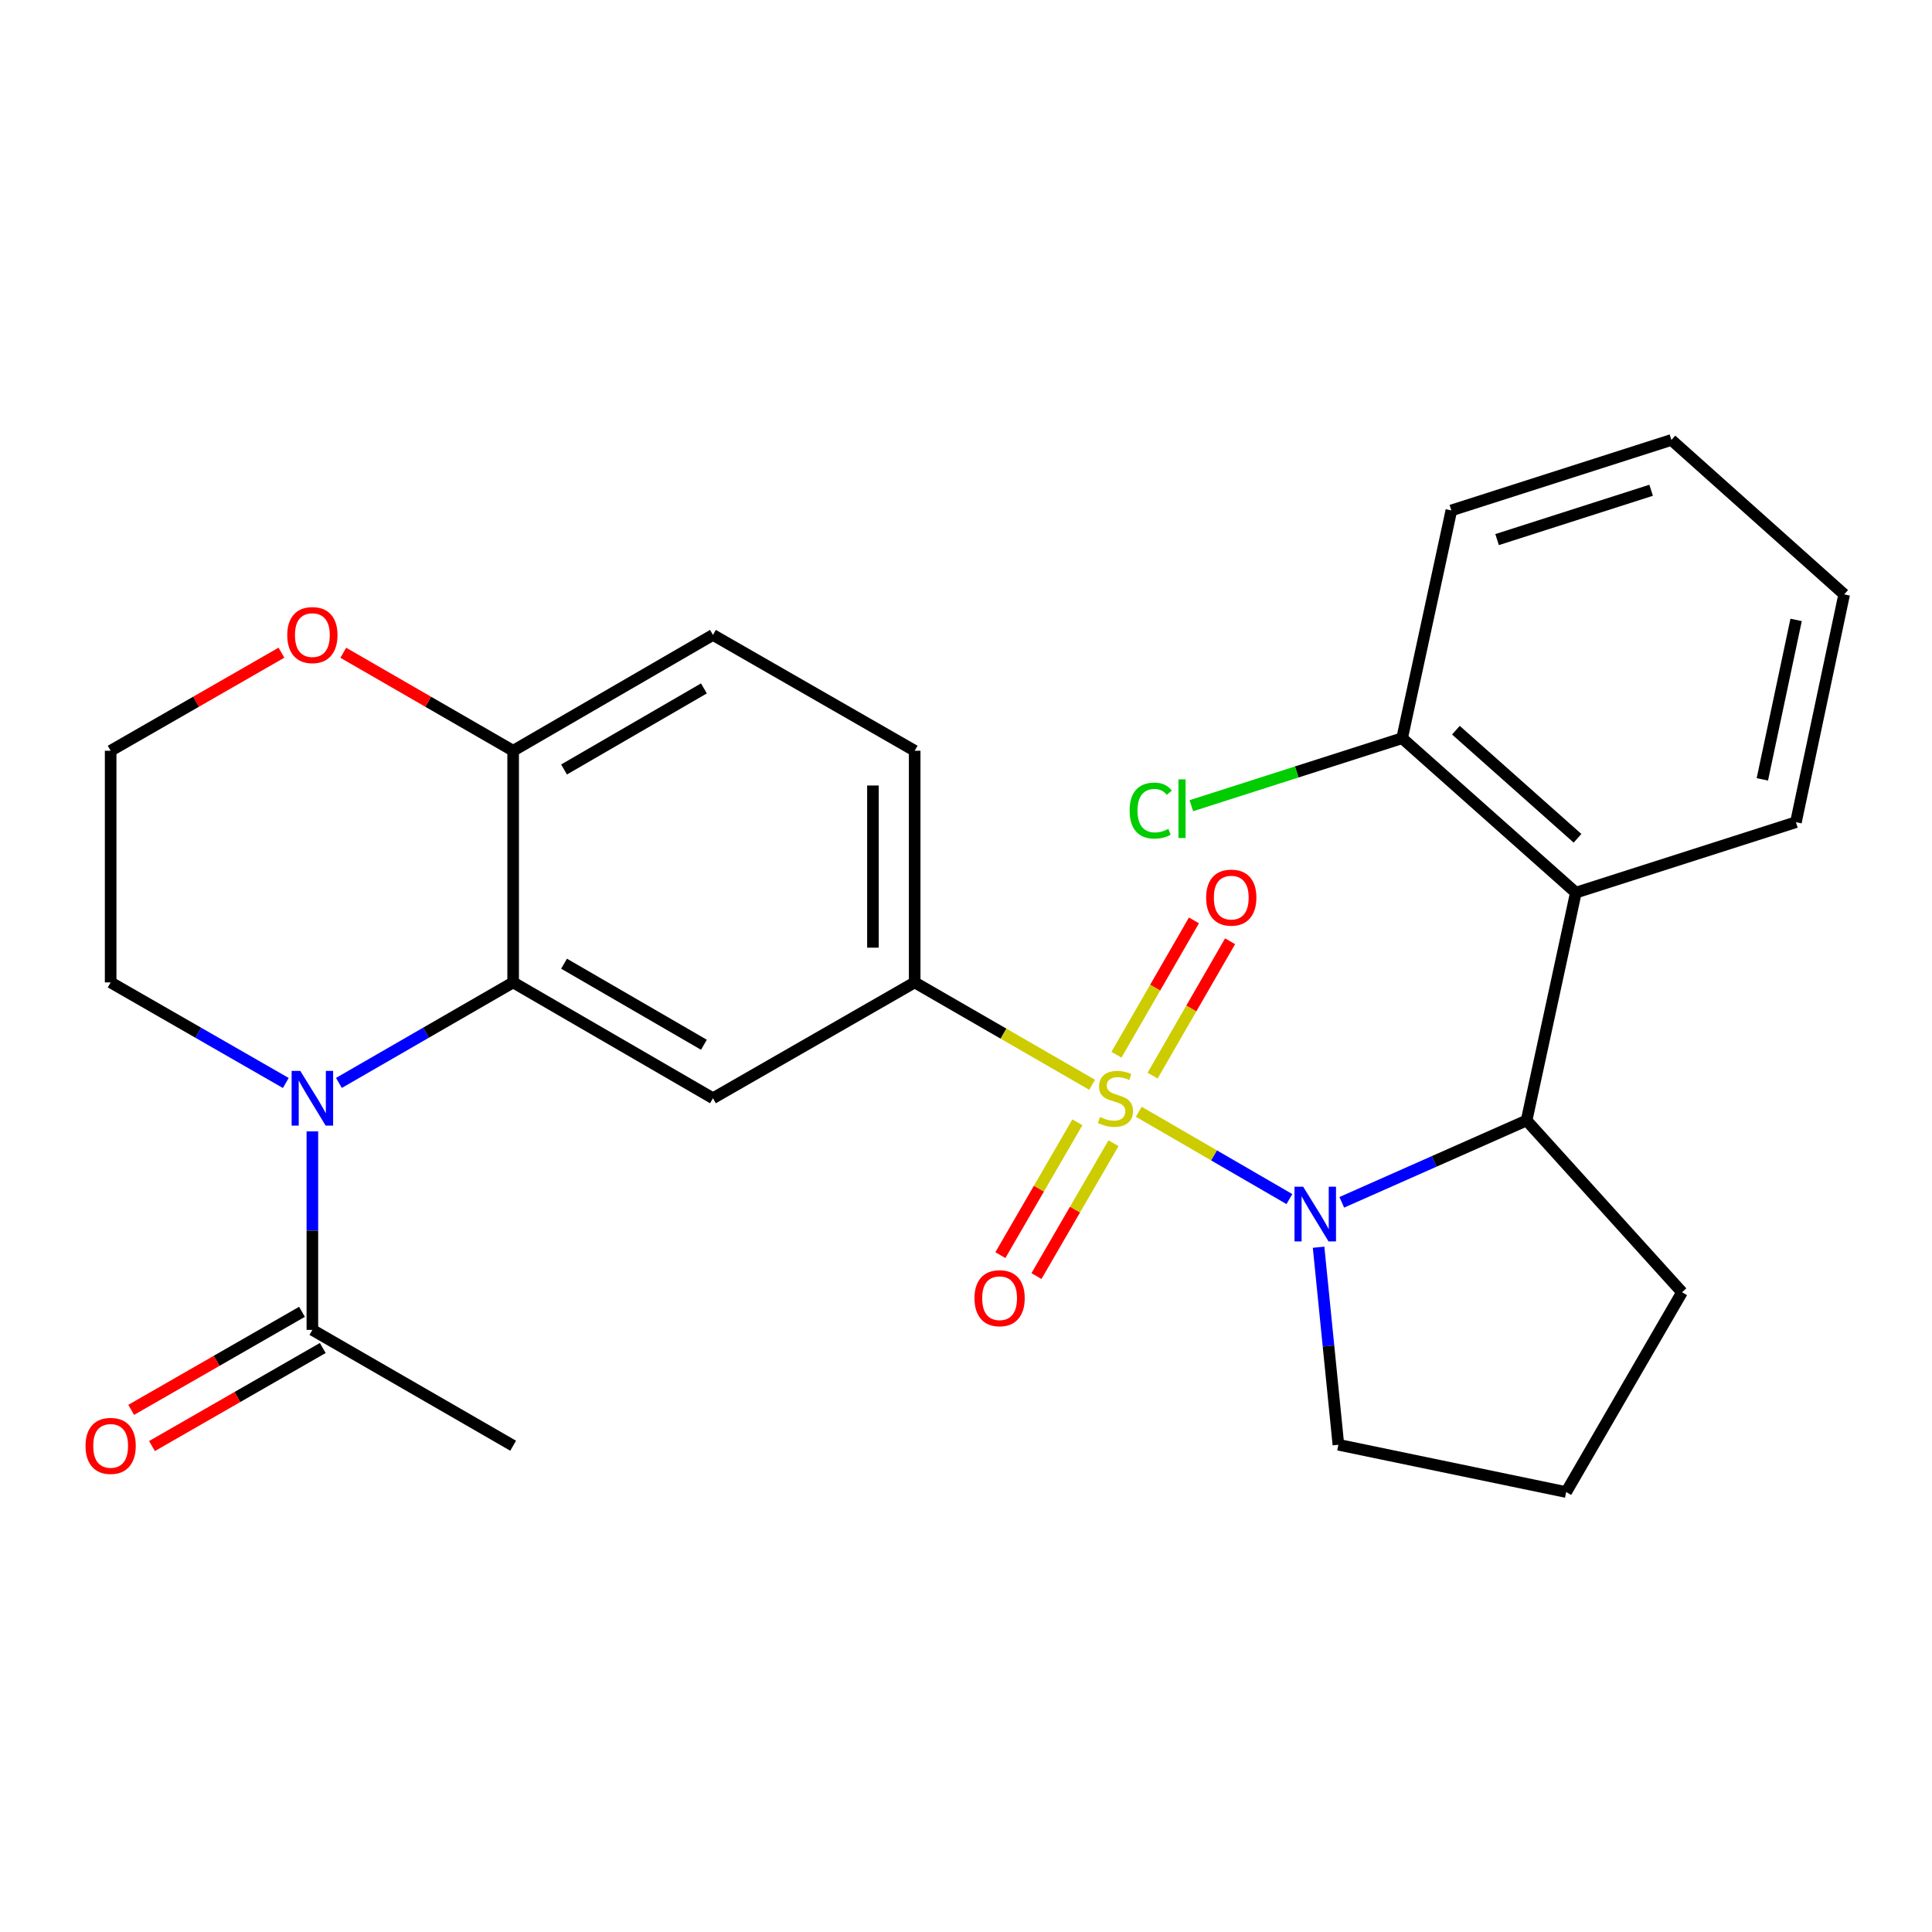 <?xml version='1.0' encoding='iso-8859-1'?>
<svg version='1.1' baseProfile='full'
              xmlns='http://www.w3.org/2000/svg'
                      xmlns:rdkit='http://www.rdkit.org/xml'
                      xmlns:xlink='http://www.w3.org/1999/xlink'
                  xml:space='preserve'
width='1000px' height='1000px' viewBox='0 0 1000 1000'>
<!-- END OF HEADER -->
<rect style='opacity:1.0;fill:#FFFFFF;stroke:none' width='1000' height='1000' x='0' y='0'> </rect>
<path class='bond-0' d='M 589.425,575.445 L 628.41,598.045' style='fill:none;fill-rule:evenodd;stroke:#CCCC00;stroke-width:6px;stroke-linecap:butt;stroke-linejoin:miter;stroke-opacity:1' />
<path class='bond-0' d='M 628.41,598.045 L 667.394,620.645' style='fill:none;fill-rule:evenodd;stroke:#0000FF;stroke-width:6px;stroke-linecap:butt;stroke-linejoin:miter;stroke-opacity:1' />
<path class='bond-3' d='M 565.278,561.48 L 519.357,534.988' style='fill:none;fill-rule:evenodd;stroke:#CCCC00;stroke-width:6px;stroke-linecap:butt;stroke-linejoin:miter;stroke-opacity:1' />
<path class='bond-3' d='M 519.357,534.988 L 473.436,508.496' style='fill:none;fill-rule:evenodd;stroke:#000000;stroke-width:6px;stroke-linecap:butt;stroke-linejoin:miter;stroke-opacity:1' />
<path class='bond-8' d='M 596.587,556.726 L 616.641,521.957' style='fill:none;fill-rule:evenodd;stroke:#CCCC00;stroke-width:6px;stroke-linecap:butt;stroke-linejoin:miter;stroke-opacity:1' />
<path class='bond-8' d='M 616.641,521.957 L 636.695,487.189' style='fill:none;fill-rule:evenodd;stroke:#FF0000;stroke-width:6px;stroke-linecap:butt;stroke-linejoin:miter;stroke-opacity:1' />
<path class='bond-8' d='M 577.876,545.933 L 597.93,511.165' style='fill:none;fill-rule:evenodd;stroke:#CCCC00;stroke-width:6px;stroke-linecap:butt;stroke-linejoin:miter;stroke-opacity:1' />
<path class='bond-8' d='M 597.93,511.165 L 617.984,476.397' style='fill:none;fill-rule:evenodd;stroke:#FF0000;stroke-width:6px;stroke-linecap:butt;stroke-linejoin:miter;stroke-opacity:1' />
<path class='bond-9' d='M 557.653,580.9 L 537.719,615.278' style='fill:none;fill-rule:evenodd;stroke:#CCCC00;stroke-width:6px;stroke-linecap:butt;stroke-linejoin:miter;stroke-opacity:1' />
<path class='bond-9' d='M 537.719,615.278 L 517.786,649.656' style='fill:none;fill-rule:evenodd;stroke:#FF0000;stroke-width:6px;stroke-linecap:butt;stroke-linejoin:miter;stroke-opacity:1' />
<path class='bond-9' d='M 576.339,591.735 L 556.406,626.113' style='fill:none;fill-rule:evenodd;stroke:#CCCC00;stroke-width:6px;stroke-linecap:butt;stroke-linejoin:miter;stroke-opacity:1' />
<path class='bond-9' d='M 556.406,626.113 L 536.472,660.491' style='fill:none;fill-rule:evenodd;stroke:#FF0000;stroke-width:6px;stroke-linecap:butt;stroke-linejoin:miter;stroke-opacity:1' />
<path class='bond-4' d='M 694.505,622.319 L 742.336,601.132' style='fill:none;fill-rule:evenodd;stroke:#0000FF;stroke-width:6px;stroke-linecap:butt;stroke-linejoin:miter;stroke-opacity:1' />
<path class='bond-4' d='M 742.336,601.132 L 790.167,579.945' style='fill:none;fill-rule:evenodd;stroke:#000000;stroke-width:6px;stroke-linecap:butt;stroke-linejoin:miter;stroke-opacity:1' />
<path class='bond-16' d='M 682.495,645.562 L 687.623,696.682' style='fill:none;fill-rule:evenodd;stroke:#0000FF;stroke-width:6px;stroke-linecap:butt;stroke-linejoin:miter;stroke-opacity:1' />
<path class='bond-16' d='M 687.623,696.682 L 692.75,747.803' style='fill:none;fill-rule:evenodd;stroke:#000000;stroke-width:6px;stroke-linecap:butt;stroke-linejoin:miter;stroke-opacity:1' />
<path class='bond-1' d='M 175.423,560.523 L 220.514,534.509' style='fill:none;fill-rule:evenodd;stroke:#0000FF;stroke-width:6px;stroke-linecap:butt;stroke-linejoin:miter;stroke-opacity:1' />
<path class='bond-1' d='M 220.514,534.509 L 265.605,508.496' style='fill:none;fill-rule:evenodd;stroke:#000000;stroke-width:6px;stroke-linecap:butt;stroke-linejoin:miter;stroke-opacity:1' />
<path class='bond-7' d='M 161.684,585.606 L 161.684,636.98' style='fill:none;fill-rule:evenodd;stroke:#0000FF;stroke-width:6px;stroke-linecap:butt;stroke-linejoin:miter;stroke-opacity:1' />
<path class='bond-7' d='M 161.684,636.98 L 161.684,688.354' style='fill:none;fill-rule:evenodd;stroke:#000000;stroke-width:6px;stroke-linecap:butt;stroke-linejoin:miter;stroke-opacity:1' />
<path class='bond-17' d='M 147.934,560.554 L 102.602,534.525' style='fill:none;fill-rule:evenodd;stroke:#0000FF;stroke-width:6px;stroke-linecap:butt;stroke-linejoin:miter;stroke-opacity:1' />
<path class='bond-17' d='M 102.602,534.525 L 57.271,508.496' style='fill:none;fill-rule:evenodd;stroke:#000000;stroke-width:6px;stroke-linecap:butt;stroke-linejoin:miter;stroke-opacity:1' />
<path class='bond-2' d='M 265.605,508.496 L 369.022,568.449' style='fill:none;fill-rule:evenodd;stroke:#000000;stroke-width:6px;stroke-linecap:butt;stroke-linejoin:miter;stroke-opacity:1' />
<path class='bond-2' d='M 291.951,498.802 L 364.343,540.769' style='fill:none;fill-rule:evenodd;stroke:#000000;stroke-width:6px;stroke-linecap:butt;stroke-linejoin:miter;stroke-opacity:1' />
<path class='bond-28' d='M 265.605,508.496 L 265.605,388.591' style='fill:none;fill-rule:evenodd;stroke:#000000;stroke-width:6px;stroke-linecap:butt;stroke-linejoin:miter;stroke-opacity:1' />
<path class='bond-5' d='M 473.436,508.496 L 369.022,568.449' style='fill:none;fill-rule:evenodd;stroke:#000000;stroke-width:6px;stroke-linecap:butt;stroke-linejoin:miter;stroke-opacity:1' />
<path class='bond-13' d='M 473.436,508.496 L 473.436,388.591' style='fill:none;fill-rule:evenodd;stroke:#000000;stroke-width:6px;stroke-linecap:butt;stroke-linejoin:miter;stroke-opacity:1' />
<path class='bond-13' d='M 451.835,490.51 L 451.835,406.576' style='fill:none;fill-rule:evenodd;stroke:#000000;stroke-width:6px;stroke-linecap:butt;stroke-linejoin:miter;stroke-opacity:1' />
<path class='bond-6' d='M 790.167,579.945 L 815.656,462.032' style='fill:none;fill-rule:evenodd;stroke:#000000;stroke-width:6px;stroke-linecap:butt;stroke-linejoin:miter;stroke-opacity:1' />
<path class='bond-20' d='M 790.167,579.945 L 870.616,668.866' style='fill:none;fill-rule:evenodd;stroke:#000000;stroke-width:6px;stroke-linecap:butt;stroke-linejoin:miter;stroke-opacity:1' />
<path class='bond-11' d='M 815.656,462.032 L 725.739,382.099' style='fill:none;fill-rule:evenodd;stroke:#000000;stroke-width:6px;stroke-linecap:butt;stroke-linejoin:miter;stroke-opacity:1' />
<path class='bond-11' d='M 816.519,433.898 L 753.577,377.945' style='fill:none;fill-rule:evenodd;stroke:#000000;stroke-width:6px;stroke-linecap:butt;stroke-linejoin:miter;stroke-opacity:1' />
<path class='bond-21' d='M 815.656,462.032 L 929.573,425.563' style='fill:none;fill-rule:evenodd;stroke:#000000;stroke-width:6px;stroke-linecap:butt;stroke-linejoin:miter;stroke-opacity:1' />
<path class='bond-14' d='M 156.306,678.988 L 112.105,704.368' style='fill:none;fill-rule:evenodd;stroke:#000000;stroke-width:6px;stroke-linecap:butt;stroke-linejoin:miter;stroke-opacity:1' />
<path class='bond-14' d='M 112.105,704.368 L 67.903,729.748' style='fill:none;fill-rule:evenodd;stroke:#FF0000;stroke-width:6px;stroke-linecap:butt;stroke-linejoin:miter;stroke-opacity:1' />
<path class='bond-14' d='M 167.062,697.72 L 122.86,723.1' style='fill:none;fill-rule:evenodd;stroke:#000000;stroke-width:6px;stroke-linecap:butt;stroke-linejoin:miter;stroke-opacity:1' />
<path class='bond-14' d='M 122.86,723.1 L 78.659,748.48' style='fill:none;fill-rule:evenodd;stroke:#FF0000;stroke-width:6px;stroke-linecap:butt;stroke-linejoin:miter;stroke-opacity:1' />
<path class='bond-22' d='M 161.684,688.354 L 265.605,748.307' style='fill:none;fill-rule:evenodd;stroke:#000000;stroke-width:6px;stroke-linecap:butt;stroke-linejoin:miter;stroke-opacity:1' />
<path class='bond-10' d='M 265.605,388.591 L 369.022,328.638' style='fill:none;fill-rule:evenodd;stroke:#000000;stroke-width:6px;stroke-linecap:butt;stroke-linejoin:miter;stroke-opacity:1' />
<path class='bond-10' d='M 291.951,398.285 L 364.343,356.318' style='fill:none;fill-rule:evenodd;stroke:#000000;stroke-width:6px;stroke-linecap:butt;stroke-linejoin:miter;stroke-opacity:1' />
<path class='bond-12' d='M 265.605,388.591 L 221.644,363.229' style='fill:none;fill-rule:evenodd;stroke:#000000;stroke-width:6px;stroke-linecap:butt;stroke-linejoin:miter;stroke-opacity:1' />
<path class='bond-12' d='M 221.644,363.229 L 177.683,337.868' style='fill:none;fill-rule:evenodd;stroke:#FF0000;stroke-width:6px;stroke-linecap:butt;stroke-linejoin:miter;stroke-opacity:1' />
<path class='bond-18' d='M 725.739,382.099 L 671.189,399.565' style='fill:none;fill-rule:evenodd;stroke:#000000;stroke-width:6px;stroke-linecap:butt;stroke-linejoin:miter;stroke-opacity:1' />
<path class='bond-18' d='M 671.189,399.565 L 616.64,417.032' style='fill:none;fill-rule:evenodd;stroke:#00CC00;stroke-width:6px;stroke-linecap:butt;stroke-linejoin:miter;stroke-opacity:1' />
<path class='bond-24' d='M 725.739,382.099 L 751.215,264.197' style='fill:none;fill-rule:evenodd;stroke:#000000;stroke-width:6px;stroke-linecap:butt;stroke-linejoin:miter;stroke-opacity:1' />
<path class='bond-19' d='M 145.674,337.831 L 101.472,363.211' style='fill:none;fill-rule:evenodd;stroke:#FF0000;stroke-width:6px;stroke-linecap:butt;stroke-linejoin:miter;stroke-opacity:1' />
<path class='bond-19' d='M 101.472,363.211 L 57.271,388.591' style='fill:none;fill-rule:evenodd;stroke:#000000;stroke-width:6px;stroke-linecap:butt;stroke-linejoin:miter;stroke-opacity:1' />
<path class='bond-15' d='M 473.436,388.591 L 369.022,328.638' style='fill:none;fill-rule:evenodd;stroke:#000000;stroke-width:6px;stroke-linecap:butt;stroke-linejoin:miter;stroke-opacity:1' />
<path class='bond-23' d='M 692.75,747.803 L 810.652,772.283' style='fill:none;fill-rule:evenodd;stroke:#000000;stroke-width:6px;stroke-linecap:butt;stroke-linejoin:miter;stroke-opacity:1' />
<path class='bond-29' d='M 57.271,508.496 L 57.271,388.591' style='fill:none;fill-rule:evenodd;stroke:#000000;stroke-width:6px;stroke-linecap:butt;stroke-linejoin:miter;stroke-opacity:1' />
<path class='bond-27' d='M 870.616,668.866 L 810.652,772.283' style='fill:none;fill-rule:evenodd;stroke:#000000;stroke-width:6px;stroke-linecap:butt;stroke-linejoin:miter;stroke-opacity:1' />
<path class='bond-25' d='M 929.573,425.563 L 954.545,307.65' style='fill:none;fill-rule:evenodd;stroke:#000000;stroke-width:6px;stroke-linecap:butt;stroke-linejoin:miter;stroke-opacity:1' />
<path class='bond-25' d='M 912.187,403.401 L 929.668,320.861' style='fill:none;fill-rule:evenodd;stroke:#000000;stroke-width:6px;stroke-linecap:butt;stroke-linejoin:miter;stroke-opacity:1' />
<path class='bond-30' d='M 751.215,264.197 L 865.12,227.717' style='fill:none;fill-rule:evenodd;stroke:#000000;stroke-width:6px;stroke-linecap:butt;stroke-linejoin:miter;stroke-opacity:1' />
<path class='bond-30' d='M 774.889,279.296 L 854.623,253.76' style='fill:none;fill-rule:evenodd;stroke:#000000;stroke-width:6px;stroke-linecap:butt;stroke-linejoin:miter;stroke-opacity:1' />
<path class='bond-26' d='M 954.545,307.65 L 865.12,227.717' style='fill:none;fill-rule:evenodd;stroke:#000000;stroke-width:6px;stroke-linecap:butt;stroke-linejoin:miter;stroke-opacity:1' />
<path  class='atom-0' d='M 569.357 578.169
Q 569.677 578.289, 570.997 578.849
Q 572.317 579.409, 573.757 579.769
Q 575.237 580.089, 576.677 580.089
Q 579.357 580.089, 580.917 578.809
Q 582.477 577.489, 582.477 575.209
Q 582.477 573.649, 581.677 572.689
Q 580.917 571.729, 579.717 571.209
Q 578.517 570.689, 576.517 570.089
Q 573.997 569.329, 572.477 568.609
Q 570.997 567.889, 569.917 566.369
Q 568.877 564.849, 568.877 562.289
Q 568.877 558.729, 571.277 556.529
Q 573.717 554.329, 578.517 554.329
Q 581.797 554.329, 585.517 555.889
L 584.597 558.969
Q 581.197 557.569, 578.637 557.569
Q 575.877 557.569, 574.357 558.729
Q 572.837 559.849, 572.877 561.809
Q 572.877 563.329, 573.637 564.249
Q 574.437 565.169, 575.557 565.689
Q 576.717 566.209, 578.637 566.809
Q 581.197 567.609, 582.717 568.409
Q 584.237 569.209, 585.317 570.849
Q 586.437 572.449, 586.437 575.209
Q 586.437 579.129, 583.797 581.249
Q 581.197 583.329, 576.837 583.329
Q 574.317 583.329, 572.397 582.769
Q 570.517 582.249, 568.277 581.329
L 569.357 578.169
' fill='#CCCC00'/>
<path  class='atom-1' d='M 674.514 614.242
L 683.794 629.242
Q 684.714 630.722, 686.194 633.402
Q 687.674 636.082, 687.754 636.242
L 687.754 614.242
L 691.514 614.242
L 691.514 642.562
L 687.634 642.562
L 677.674 626.162
Q 676.514 624.242, 675.274 622.042
Q 674.074 619.842, 673.714 619.162
L 673.714 642.562
L 670.034 642.562
L 670.034 614.242
L 674.514 614.242
' fill='#0000FF'/>
<path  class='atom-2' d='M 155.424 554.289
L 164.704 569.289
Q 165.624 570.769, 167.104 573.449
Q 168.584 576.129, 168.664 576.289
L 168.664 554.289
L 172.424 554.289
L 172.424 582.609
L 168.544 582.609
L 158.584 566.209
Q 157.424 564.289, 156.184 562.089
Q 154.984 559.889, 154.624 559.209
L 154.624 582.609
L 150.944 582.609
L 150.944 554.289
L 155.424 554.289
' fill='#0000FF'/>
<path  class='atom-9' d='M 624.298 464.608
Q 624.298 457.808, 627.658 454.008
Q 631.018 450.208, 637.298 450.208
Q 643.578 450.208, 646.938 454.008
Q 650.298 457.808, 650.298 464.608
Q 650.298 471.488, 646.898 475.408
Q 643.498 479.288, 637.298 479.288
Q 631.058 479.288, 627.658 475.408
Q 624.298 471.528, 624.298 464.608
M 637.298 476.088
Q 641.618 476.088, 643.938 473.208
Q 646.298 470.288, 646.298 464.608
Q 646.298 459.048, 643.938 456.248
Q 641.618 453.408, 637.298 453.408
Q 632.978 453.408, 630.618 456.208
Q 628.298 459.008, 628.298 464.608
Q 628.298 470.328, 630.618 473.208
Q 632.978 476.088, 637.298 476.088
' fill='#FF0000'/>
<path  class='atom-10' d='M 504.392 671.946
Q 504.392 665.146, 507.752 661.346
Q 511.112 657.546, 517.392 657.546
Q 523.672 657.546, 527.032 661.346
Q 530.392 665.146, 530.392 671.946
Q 530.392 678.826, 526.992 682.746
Q 523.592 686.626, 517.392 686.626
Q 511.152 686.626, 507.752 682.746
Q 504.392 678.866, 504.392 671.946
M 517.392 683.426
Q 521.712 683.426, 524.032 680.546
Q 526.392 677.626, 526.392 671.946
Q 526.392 666.386, 524.032 663.586
Q 521.712 660.746, 517.392 660.746
Q 513.072 660.746, 510.712 663.546
Q 508.392 666.346, 508.392 671.946
Q 508.392 677.666, 510.712 680.546
Q 513.072 683.426, 517.392 683.426
' fill='#FF0000'/>
<path  class='atom-13' d='M 148.684 328.718
Q 148.684 321.918, 152.044 318.118
Q 155.404 314.318, 161.684 314.318
Q 167.964 314.318, 171.324 318.118
Q 174.684 321.918, 174.684 328.718
Q 174.684 335.598, 171.284 339.518
Q 167.884 343.398, 161.684 343.398
Q 155.444 343.398, 152.044 339.518
Q 148.684 335.638, 148.684 328.718
M 161.684 340.198
Q 166.004 340.198, 168.324 337.318
Q 170.684 334.398, 170.684 328.718
Q 170.684 323.158, 168.324 320.358
Q 166.004 317.518, 161.684 317.518
Q 157.364 317.518, 155.004 320.318
Q 152.684 323.118, 152.684 328.718
Q 152.684 334.438, 155.004 337.318
Q 157.364 340.198, 161.684 340.198
' fill='#FF0000'/>
<path  class='atom-15' d='M 44.271 748.387
Q 44.271 741.587, 47.631 737.787
Q 50.991 733.987, 57.271 733.987
Q 63.551 733.987, 66.911 737.787
Q 70.271 741.587, 70.271 748.387
Q 70.271 755.267, 66.871 759.187
Q 63.471 763.067, 57.271 763.067
Q 51.031 763.067, 47.631 759.187
Q 44.271 755.307, 44.271 748.387
M 57.271 759.867
Q 61.591 759.867, 63.911 756.987
Q 66.271 754.067, 66.271 748.387
Q 66.271 742.827, 63.911 740.027
Q 61.591 737.187, 57.271 737.187
Q 52.951 737.187, 50.591 739.987
Q 48.271 742.787, 48.271 748.387
Q 48.271 754.107, 50.591 756.987
Q 52.951 759.867, 57.271 759.867
' fill='#FF0000'/>
<path  class='atom-19' d='M 584.689 419.559
Q 584.689 412.519, 587.969 408.839
Q 591.289 405.119, 597.569 405.119
Q 603.409 405.119, 606.529 409.239
L 603.889 411.399
Q 601.609 408.399, 597.569 408.399
Q 593.289 408.399, 591.009 411.279
Q 588.769 414.119, 588.769 419.559
Q 588.769 425.159, 591.089 428.039
Q 593.449 430.919, 598.009 430.919
Q 601.129 430.919, 604.769 429.039
L 605.889 432.039
Q 604.409 432.999, 602.169 433.559
Q 599.929 434.119, 597.449 434.119
Q 591.289 434.119, 587.969 430.359
Q 584.689 426.599, 584.689 419.559
' fill='#00CC00'/>
<path  class='atom-19' d='M 609.969 403.399
L 613.649 403.399
L 613.649 433.759
L 609.969 433.759
L 609.969 403.399
' fill='#00CC00'/>
</svg>
